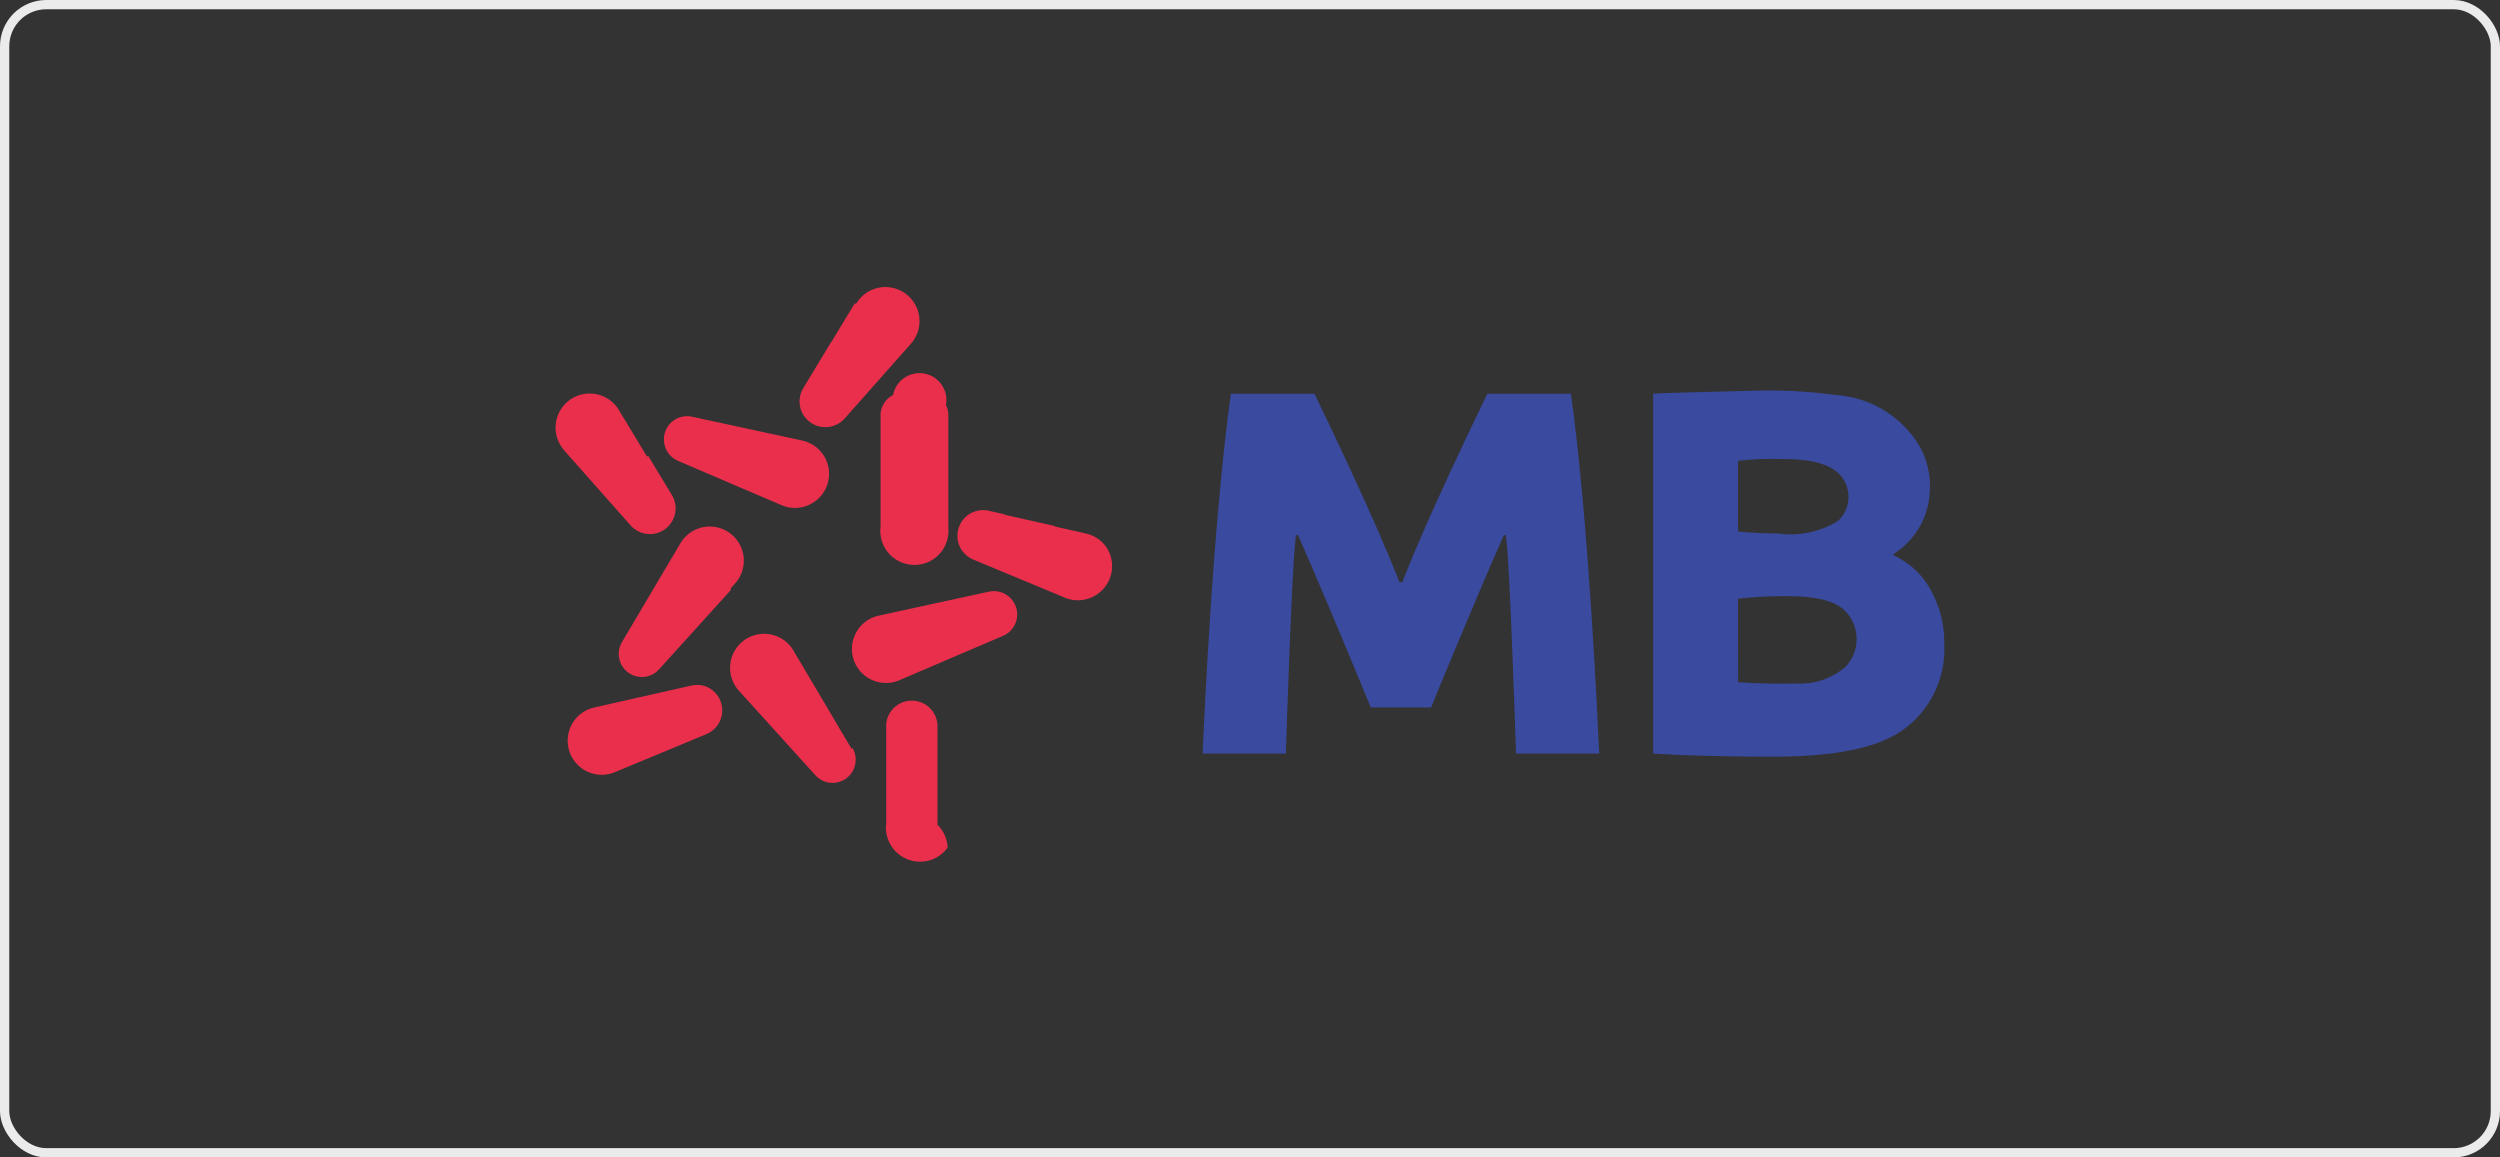 <svg width="270" height="125" viewBox="0 0 270 125" fill="none" xmlns="http://www.w3.org/2000/svg">
<rect x="0" y="0" width="270" height="125" fill="#333333" stroke="none"/>
<rect x="0.5" y="0.5" width="269" height="124" rx="4.5" stroke="#EBEBEB"/>
<path d="M119.46 59.049C118.947 58.341 118.197 57.84 117.346 57.635L117.265 57.617L117.191 57.599L117.116 57.581L117.035 57.565L116.96 57.547L116.88 57.529L116.805 57.511L116.725 57.496L116.65 57.477L116.575 57.459L116.495 57.441L116.42 57.426L116.34 57.408L116.262 57.39L116.187 57.371L116.107 57.356L116.032 57.338L115.952 57.32L115.877 57.302L115.797 57.286L115.722 57.268L115.647 57.25L115.567 57.232L115.492 57.216L115.412 57.198L115.337 57.18L115.257 57.162L115.182 57.147L115.107 57.129L115.027 57.11L114.952 57.092L114.871 57.077L114.796 57.059L114.716 57.041L114.641 57.023L114.566 57.007L114.486 56.989L114.411 56.971L114.331 56.953L114.256 56.937L114.176 56.919L114.101 56.901L114.026 56.883L113.946 56.867L113.866 56.8L113.786 56.782L113.711 56.764L113.636 56.748L113.556 56.73L113.481 56.712L113.4 56.694L113.325 56.679L113.245 56.66L113.17 56.642L113.095 56.624L113.015 56.609L112.94 56.591L112.86 56.573L112.785 56.554L112.705 56.539L112.63 56.521L112.555 56.503L112.475 56.485L112.4 56.469L112.32 56.451L112.245 56.433L112.17 56.415L112.09 56.399L112.015 56.381L111.935 56.363L111.86 56.345L111.779 56.33L111.702 56.312L111.622 56.293L111.547 56.275L111.472 56.26L111.392 56.242L111.314 56.224L111.234 56.206L111.159 56.19L111.084 56.172L111.004 56.154L110.926 56.136L110.846 56.12L110.771 56.102L110.691 56.084L110.616 56.066L110.541 56.05L110.461 56.032L110.386 56.014L110.306 55.996L110.231 55.981L110.151 55.962L110.076 55.944L110.001 55.926L109.921 55.911L109.843 55.893L109.763 55.875L109.688 55.856L109.608 55.841L109.533 55.823L109.458 55.805L109.378 55.787L109.303 55.771L109.222 55.753L109.147 55.735L109.073 55.717L108.992 55.701L108.917 55.683L108.837 55.665L108.762 55.647L108.682 55.632L108.607 55.614L108.532 55.595L108.437 55.533L108.362 55.518L108.281 55.5L108.206 55.482L108.126 55.464L108.051 55.448L107.976 55.43L107.896 55.412L107.821 55.394L107.741 55.378L107.666 55.36L107.586 55.342L107.511 55.324L107.436 55.308L107.356 55.29L107.281 55.272L107.201 55.254L107.126 55.239L107.051 55.221L106.971 55.202L106.896 55.184C106.495 55.077 106.076 55.061 105.669 55.137C105.261 55.212 104.876 55.378 104.54 55.621C103.946 56.055 103.548 56.707 103.433 57.433C103.318 58.16 103.495 58.903 103.925 59.499C104.214 59.895 104.602 60.209 105.05 60.407L105.122 60.435L105.195 60.466L105.267 60.497L105.339 60.526L105.412 60.557L105.484 60.588L105.556 60.616L105.629 60.647L105.701 60.678L105.776 60.707L105.846 60.738L105.921 60.769L105.991 60.797L106.063 60.828L106.138 60.859L106.208 60.888L106.28 60.919L106.355 60.947L106.428 60.978L106.5 61.009L106.573 61.038L106.645 61.069L106.717 61.1L106.79 61.128L106.862 61.159L106.934 61.19L107.007 61.218L107.079 61.249L107.152 61.281L107.224 61.309L107.296 61.34L107.369 61.368L107.441 61.4L107.514 61.431L107.586 61.459L107.658 61.49L107.731 61.521L107.803 61.549L107.876 61.581L107.948 61.611L108.02 61.64L108.093 61.671L108.165 61.702L108.237 61.73L108.31 61.761L108.382 61.79L108.455 61.821L108.527 61.852L108.599 61.88L108.672 61.911L108.744 61.942L108.817 61.971L108.889 62.002L108.961 62.033L109.034 62.061L109.106 62.092L109.179 62.123L109.251 62.152L109.323 62.183L109.396 62.214L109.468 62.242L109.54 62.273L109.613 62.302L109.685 62.333L109.758 62.364L109.83 62.392L109.902 62.423L109.975 62.454L110.047 62.483L110.12 62.514L110.192 62.545L110.264 62.573L110.337 62.604L110.409 62.635L110.482 62.664L110.554 62.695L110.626 62.726L110.699 62.754L110.771 62.785L110.843 62.814L110.916 62.845L110.988 62.876L111.061 62.904L111.133 62.935L111.205 62.966L111.278 62.995L111.35 63.026L111.423 63.057L111.495 63.085L111.567 63.116L111.64 63.147L111.712 63.176L111.785 63.207L111.857 63.235L111.929 63.266L112.002 63.297L112.074 63.326L112.147 63.357L112.219 63.388L112.291 63.416L112.364 63.447L112.436 63.478L112.508 63.507L112.581 63.538L112.653 63.569L112.726 63.597L112.798 63.628L112.87 63.657L112.943 63.688L113.015 63.718L113.088 63.747L113.16 63.778L113.232 63.809L113.305 63.837L113.377 63.868L113.45 63.9L113.522 63.928L113.594 63.959L113.667 63.99L113.739 64.018L113.811 64.049L113.884 64.081L113.956 64.109L114.029 64.14L114.101 64.168L114.173 64.199L114.246 64.23L114.318 64.259L114.391 64.29L114.463 64.321L114.535 64.349L114.608 64.38L114.68 64.411L114.753 64.44L114.825 64.471C115.424 64.756 116.088 64.875 116.749 64.815C117.41 64.754 118.042 64.516 118.579 64.127C119.36 63.564 119.89 62.717 120.055 61.768C120.22 60.819 120.007 59.843 119.46 59.049V59.049Z" fill="#EA2F4C"/>
<path d="M106.735 63.914L106.66 63.93L106.585 63.948L106.51 63.964L106.435 63.979L106.36 63.997L106.285 64.013L106.21 64.028L106.135 64.046L106.06 64.062L105.985 64.077L105.91 64.096L105.835 64.111L105.76 64.126L105.685 64.145L105.61 64.16L105.535 64.176L105.458 64.194L105.383 64.209L105.308 64.225L105.233 64.24L105.158 64.258L105.083 64.274L105.008 64.289L104.933 64.308L104.858 64.323L104.783 64.338L104.708 64.357L104.633 64.372L104.558 64.388L104.483 64.406L104.408 64.421L104.333 64.437L104.258 64.455L104.183 64.47L104.108 64.486L104.033 64.504L103.958 64.519L103.883 64.535L103.808 64.553L103.733 64.569L103.656 64.584L103.581 64.602L103.503 64.618L103.428 64.633L103.353 64.651L103.278 64.667L103.203 64.682L103.128 64.701L103.053 64.716L102.978 64.731L102.901 64.75L102.829 64.765L102.754 64.781L102.676 64.799L102.601 64.814L102.526 64.83L102.451 64.848L102.376 64.863L102.301 64.879L102.226 64.897L102.151 64.912L102.074 64.928L101.999 64.946L101.921 64.962L101.846 64.977L101.771 64.995L101.694 65.011L101.619 65.026L101.544 65.044L101.466 65.06L101.391 65.075L101.316 65.094L101.241 65.109L101.166 65.124L101.089 65.143L101.014 65.158L100.939 65.174L100.864 65.192L100.789 65.207L100.714 65.223L100.639 65.241L100.564 65.256L100.489 65.272L100.414 65.29L100.339 65.305L100.264 65.321L100.189 65.339L100.114 65.355L100.039 65.37L99.964 65.388L99.889 65.404L99.814 65.419L99.736 65.437L99.662 65.453L99.587 65.468L99.511 65.486L99.436 65.502L99.362 65.517L99.287 65.536L99.212 65.551L99.134 65.567L99.059 65.582L98.984 65.6L98.909 65.616L98.834 65.631L98.759 65.649L98.684 65.665L98.609 65.68L98.534 65.698L98.459 65.714L98.384 65.73L98.309 65.748L98.234 65.763L98.159 65.779L98.084 65.797L98.009 65.812L97.934 65.828L97.859 65.846L97.784 65.861L97.71 65.877L97.635 65.895L97.56 65.91L97.485 65.926L97.41 65.944L97.335 65.96L97.26 65.975L97.182 65.993L97.107 66.009L97.032 66.024L96.957 66.042L96.882 66.058L96.807 66.073L96.732 66.091L96.655 66.107L96.58 66.122L96.505 66.141L96.43 66.156L96.355 66.172L96.28 66.19L96.205 66.205L96.13 66.221L96.055 66.239L95.98 66.254L95.907 66.27L95.827 66.288L95.755 66.303L95.68 66.319L95.605 66.337L95.53 66.353L95.455 66.368L95.377 66.386L95.303 66.402L95.228 66.417L95.153 66.435L95.078 66.451L95.003 66.466C94.275 66.602 93.606 66.957 93.084 67.482C92.742 67.824 92.471 68.23 92.286 68.677C92.101 69.124 92.006 69.602 92.006 70.086C92.006 70.569 92.101 71.048 92.286 71.495C92.471 71.942 92.742 72.347 93.084 72.689C93.605 73.206 94.267 73.556 94.988 73.695C95.708 73.833 96.453 73.753 97.128 73.465L97.2 73.434L97.27 73.403L97.342 73.372L97.415 73.341L97.485 73.312L97.557 73.281L97.629 73.25L97.699 73.219L97.772 73.188L97.844 73.157L97.914 73.129L97.986 73.098L98.056 73.067L98.128 73.036L98.201 73.005L98.27 72.974L98.343 72.945L98.415 72.914L98.485 72.883L98.558 72.852L98.63 72.821L98.7 72.79L98.772 72.759L98.844 72.731L98.914 72.7L98.987 72.668L99.059 72.638L99.129 72.606L99.201 72.575L99.274 72.547L99.344 72.516L99.416 72.485L99.486 72.454L99.558 72.423L99.63 72.392L99.7 72.363L99.773 72.332L99.845 72.301L99.915 72.27L99.987 72.239L100.06 72.208L100.129 72.18L100.202 72.149L100.274 72.118L100.344 72.087L100.416 72.056L100.489 72.025L100.559 71.996L100.631 71.965L100.703 71.934L100.773 71.903L100.846 71.872L100.915 71.841L100.988 71.813L101.06 71.782L101.13 71.751L101.202 71.72L101.275 71.689L101.345 71.658L101.417 71.629L101.489 71.598L101.559 71.567L101.632 71.536L101.704 71.505L101.774 71.474L101.846 71.443L101.918 71.415L101.988 71.384L102.061 71.353L102.13 71.322L102.203 71.29L102.275 71.26L102.345 71.231L102.417 71.2L102.49 71.169L102.56 71.138L102.632 71.107L102.704 71.076L102.774 71.047L102.847 71.016L102.919 70.986L102.989 70.954L103.061 70.923L103.134 70.892L103.203 70.864L103.276 70.833L103.348 70.802L103.418 70.771L103.49 70.74L103.56 70.709L103.633 70.68L103.705 70.649L103.775 70.618L103.847 70.587L103.92 70.556L103.989 70.525L104.062 70.497L104.134 70.466L104.204 70.435L104.276 70.404L104.349 70.373L104.419 70.342L104.491 70.313L104.563 70.282L104.633 70.251L104.705 70.22L104.778 70.189L104.848 70.158L104.92 70.13L104.99 70.099L105.062 70.068L105.135 70.037L105.204 70.006L105.277 69.975L105.349 69.944L105.419 69.915L105.491 69.884L105.564 69.853L105.634 69.822L105.706 69.791L105.778 69.76L105.848 69.732L105.921 69.701L105.993 69.669L106.063 69.638L106.135 69.608L106.205 69.576L106.277 69.548L106.35 69.517L106.42 69.486L106.492 69.455L106.564 69.424L106.634 69.393L106.707 69.365L106.779 69.333L106.849 69.302L106.921 69.271L106.994 69.24L107.063 69.209L107.136 69.181L107.208 69.15L107.278 69.119L107.35 69.088L107.423 69.057L107.492 69.026L107.565 68.997L107.637 68.966L107.707 68.935L107.779 68.904L107.849 68.873L107.922 68.842L107.994 68.811L108.064 68.783L108.136 68.752L108.209 68.721L108.278 68.69C108.597 68.565 108.885 68.376 109.126 68.134C109.596 67.664 109.86 67.026 109.86 66.362C109.86 65.697 109.596 65.059 109.126 64.589C108.821 64.278 108.44 64.052 108.02 63.934C107.601 63.815 107.158 63.809 106.735 63.914V63.914Z" fill="#EA2F4C"/>
<path d="M92.321 32.754L92.28 32.821L92.238 32.888L92.197 32.955L92.156 33.025L92.114 33.092L92.075 33.16L92.034 33.229L91.993 33.297L91.951 33.364L91.91 33.434L91.868 33.501L91.827 33.568L91.786 33.635L91.745 33.705L91.703 33.772L91.662 33.839L91.62 33.909L91.579 33.976L91.54 34.044L91.499 34.111L91.457 34.181L91.416 34.248L91.375 34.315L91.333 34.385L91.292 34.452L91.251 34.519L91.209 34.589L91.168 34.656L91.126 34.724L91.085 34.791L91.044 34.861L91.005 34.928L90.964 34.995L90.922 35.065L90.881 35.132L90.84 35.199L90.798 35.267L90.757 35.336L90.716 35.404L90.674 35.471L90.633 35.541L90.591 35.608L90.55 35.675L90.511 35.745L90.47 35.812L90.428 35.879L90.387 35.946L90.346 36.016L90.304 36.084L90.263 36.151L90.222 36.221L90.18 36.288L90.139 36.355L90.098 36.422L90.056 36.492L90.015 36.559L89.976 36.626L89.935 36.696L89.893 36.763L89.852 36.831L89.811 36.9L89.764 36.944L89.723 37.012L89.681 37.079L89.64 37.149L89.599 37.216L89.557 37.283L89.516 37.353L89.477 37.42L89.436 37.487L89.394 37.554L89.353 37.624L89.312 37.692L89.27 37.759L89.229 37.829L89.188 37.896L89.146 37.963L89.105 38.033L89.064 38.1L89.022 38.167L88.981 38.234L88.942 38.304L88.901 38.371L88.859 38.439L88.818 38.508L88.776 38.576L88.735 38.643L88.694 38.713L88.652 38.78L88.611 38.847L88.57 38.914L88.528 38.984L88.487 39.051L88.446 39.119L88.407 39.188L88.365 39.256L88.324 39.323L88.283 39.39L88.241 39.46L88.2 39.527L88.159 39.594L88.117 39.664L88.076 39.731L88.034 39.799L87.993 39.866L87.952 39.936L87.913 40.003L87.872 40.07L87.83 40.14L87.789 40.207L87.748 40.274L87.706 40.344L87.665 40.411L87.623 40.479L87.582 40.546L87.541 40.616L87.499 40.683L87.458 40.75L87.417 40.82L87.378 40.887L87.337 40.954L87.295 41.022L87.254 41.091L87.212 41.158L87.171 41.226L87.13 41.295L87.088 41.363L87.047 41.43L87.005 41.5L86.964 41.567L86.923 41.634L86.881 41.701L86.843 41.771L86.801 41.838C86.574 42.186 86.428 42.579 86.374 42.991C86.319 43.402 86.358 43.82 86.486 44.214C86.715 44.916 87.213 45.498 87.871 45.832C88.529 46.167 89.292 46.227 89.994 45.998C90.459 45.851 90.876 45.583 91.204 45.223L91.256 45.163L91.308 45.104L91.359 45.047L91.411 44.987L91.465 44.928L91.517 44.868L91.569 44.812L91.62 44.752L91.672 44.693L91.724 44.633L91.778 44.576L91.83 44.517L91.882 44.457L91.933 44.398L91.985 44.341L92.037 44.282L92.088 44.222L92.143 44.163L92.194 44.106L92.246 44.046L92.298 43.987L92.349 43.927L92.401 43.87L92.455 43.811L92.507 43.752L92.559 43.692L92.611 43.635L92.662 43.576L92.714 43.516L92.768 43.457L92.82 43.397L92.872 43.34L92.923 43.281L92.975 43.222L93.027 43.162L93.081 43.105L93.133 43.046L93.184 42.986L93.236 42.927L93.288 42.87L93.34 42.81L93.394 42.751L93.446 42.692L93.497 42.635L93.549 42.575L93.601 42.516L93.652 42.456L93.704 42.4L93.758 42.34L93.81 42.281L93.862 42.221L93.913 42.164L93.965 42.105L94.019 42.045L94.071 41.986L94.123 41.926L94.175 41.87L94.226 41.81L94.278 41.751L94.33 41.691L94.384 41.634L94.436 41.575L94.487 41.515L94.539 41.456L94.591 41.399L94.643 41.34L94.697 41.28L94.749 41.221L94.8 41.164L94.852 41.104L94.904 41.045L94.955 40.985L95.01 40.928L95.061 40.869L95.113 40.809L95.165 40.75L95.217 40.693L95.268 40.634L95.323 40.574L95.374 40.515L95.426 40.455L95.478 40.398L95.529 40.339L95.581 40.279L95.635 40.22L95.687 40.163L95.739 40.104L95.79 40.044L95.842 39.985L95.894 39.928L95.948 39.868L96 39.809L96.052 39.749L96.103 39.693L96.155 39.633L96.207 39.574L96.261 39.514L96.313 39.457L96.364 39.398L96.416 39.338L96.468 39.279L96.52 39.222L96.574 39.163L96.626 39.103L96.677 39.044L96.729 38.984L96.781 38.927L96.832 38.868L96.884 38.808L96.938 38.749L96.99 38.692L97.042 38.633L97.094 38.573L97.145 38.514L97.197 38.457L97.251 38.397L97.303 38.338L97.355 38.278L97.406 38.222L97.458 38.162L97.51 38.103L97.564 38.043L97.616 37.986L97.668 37.927L97.719 37.867L97.771 37.808L97.823 37.751L97.877 37.692L97.929 37.632L97.98 37.573L98.032 37.516L98.084 37.456L98.135 37.397L98.19 37.337L98.241 37.278L98.293 37.221C98.75 36.74 99.068 36.144 99.215 35.497C99.361 34.85 99.331 34.176 99.126 33.545C98.824 32.616 98.166 31.846 97.296 31.402C96.426 30.959 95.416 30.878 94.487 31.179C93.655 31.448 92.946 32.007 92.489 32.754L92.448 32.821L92.321 32.754Z" fill="#EA2F4C"/>
<path d="M96.453 42.661C96.078 42.852 95.757 43.134 95.521 43.481C95.284 43.829 95.14 44.231 95.101 44.65V44.73V44.81V44.89V44.97V45.05V45.13V45.211V45.291V45.371V45.451V45.526V45.606V45.686V45.767V45.847V45.927V46.007V46.087V46.167V46.247V46.328V46.408V46.488V46.568V46.648V46.728V46.808V46.883V46.964V47.044V47.124V47.204V47.284V47.364V47.444V47.525V47.605V47.685V47.765V47.845V47.925V48.005V48.086V48.16V48.241V48.321V48.401V48.481V48.561V48.641V48.721V48.802V48.882V48.962V49.042V49.122V49.202V49.282V49.363V49.438V49.518V49.598V49.678V49.758V49.838V49.919V49.999V50.079V50.159V50.239V50.319V50.399V50.48V50.56V50.635V50.715V50.795V50.875V50.955V51.035V51.115V51.196V51.276V51.356V51.436V51.516V51.596V51.677V51.757V51.837V51.917V51.997V52.072V52.152V52.232V52.312V52.393V52.473V52.553V52.633V52.713V52.793V52.874V52.954V53.034V53.114V53.194V53.274V53.349V53.429V53.51V53.59V53.67V53.75V53.83V53.91V53.99V54.071V54.151V54.231V54.311V54.391V54.471V54.551V54.632V54.707V54.787V54.867V54.947V55.027V55.107V55.187V55.268V55.348V55.428V55.508V55.588V55.668V55.748V55.829V55.909V55.984V56.064V56.144V56.224V56.304V56.385V56.465V56.545V56.625V56.705V56.785V56.865C95.005 57.599 95.135 58.345 95.473 59.003C95.916 59.874 96.687 60.532 97.616 60.834C98.545 61.136 99.556 61.057 100.426 60.614C101.08 60.28 101.619 59.759 101.974 59.117C102.329 58.475 102.485 57.741 102.42 57.01V56.93V56.85V56.767V56.687V56.607V56.527V56.447V56.366V56.286V56.206V56.126V56.046V55.966V55.886V55.805V55.725V55.645V55.565V55.485V55.402V55.322V55.242V55.162V55.081V55.001V54.921V54.841V54.761V54.681V54.601V54.52V54.44V54.36V54.28V54.2V54.12V54.037V53.957V53.877V53.797V53.716V53.636V53.556V53.476V53.396V53.316V53.236V53.155V53.075V52.995V52.915V52.835V52.755V52.672V52.592V52.512V52.431V52.351V52.271V52.191V52.111V52.031V51.951V51.87V51.79V51.71V51.63V51.55V51.47V51.39V51.307V51.227V51.147V51.066V50.986V50.906V50.826V50.746V50.666V50.586V50.505V50.425V50.345V50.265V50.185V50.105V50.022V49.942V49.862V49.782V49.701V49.621V49.541V49.461V49.381V49.301V49.221V49.14V49.06V48.98V48.9V48.82V48.74V48.657V48.577V48.497V48.416V48.336V48.256V48.176V48.096V48.016V47.936V47.855V47.775V47.695V47.615V47.535V47.455V47.374V47.292V47.212V47.132V47.051V46.971V46.891V46.811V46.731V46.651V46.571V46.49V46.41V46.33V46.25V46.17V46.09V46.01V45.927V45.847V45.767V45.686V45.606V45.526V45.446V45.366V45.286V45.205V45.125V45.045V44.965V44.885V44.805V44.725C102.402 44.383 102.314 44.048 102.161 43.742C102.305 42.985 102.141 42.202 101.707 41.566C101.273 40.929 100.604 40.491 99.847 40.348C99.09 40.204 98.308 40.368 97.671 40.801C97.034 41.235 96.596 41.904 96.453 42.661Z" fill="#EA2F4C"/>
<path d="M60.954 48.669L61.006 48.728L61.057 48.788L61.109 48.844L61.163 48.904L61.215 48.963L61.267 49.023L61.321 49.082L61.373 49.142L61.425 49.201L61.476 49.261L61.531 49.318L61.582 49.377L61.634 49.437L61.686 49.496L61.74 49.555L61.792 49.615L61.843 49.674L61.895 49.731L61.949 49.791L62.001 49.85L62.053 49.91L62.105 49.969L62.159 50.029L62.211 50.088L62.262 50.147L62.314 50.204L62.368 50.264L62.42 50.323L62.472 50.383L62.523 50.442L62.578 50.502L62.629 50.561L62.681 50.618L62.735 50.677L62.787 50.737L62.839 50.796L62.89 50.856L62.945 50.915L62.996 50.975L63.048 51.034L63.1 51.091L63.154 51.151L63.206 51.21L63.258 51.27L63.309 51.329L63.364 51.388L63.415 51.448L63.467 51.507L63.519 51.564L63.573 51.624L63.625 51.683L63.676 51.743L63.728 51.802L63.782 51.861L63.834 51.921L63.886 51.978L63.938 52.037L63.992 52.097L64.043 52.156L64.095 52.216L64.15 52.275L64.201 52.335L64.253 52.394L64.305 52.451L64.359 52.51L64.411 52.57L64.462 52.629L64.514 52.689L64.568 52.748L64.62 52.808L64.672 52.865L64.723 52.924L64.778 52.984L64.829 53.043L64.881 53.102L64.933 53.162L64.987 53.221L65.039 53.281L65.091 53.338L65.142 53.397L65.197 53.457L65.248 53.516L65.3 53.576L65.352 53.635L65.406 53.694L65.458 53.754L65.509 53.811L65.564 53.87L65.615 53.93L65.667 53.989L65.719 54.049L65.773 54.108L65.825 54.168L65.876 54.224L65.928 54.284L65.983 54.343L66.034 54.403L66.086 54.462L66.138 54.522L66.192 54.581L66.244 54.641L66.295 54.698L66.347 54.757L66.401 54.817L66.453 54.876L66.505 54.935L66.556 54.995L66.611 55.054L66.662 55.114L66.714 55.171L66.766 55.23L66.82 55.29L66.872 55.349L66.924 55.409L66.975 55.468L67.03 55.528L67.081 55.584L67.133 55.644L67.187 55.703L67.239 55.763L67.291 55.822L67.342 55.882L67.397 55.941L67.448 56.001L67.5 56.057L67.552 56.117L67.606 56.176L67.658 56.236L67.71 56.295L67.761 56.355L67.816 56.414L67.867 56.474L67.919 56.531L67.971 56.59L68.025 56.65C68.284 56.972 68.613 57.233 68.987 57.412C69.36 57.591 69.769 57.684 70.184 57.684C70.922 57.683 71.63 57.389 72.152 56.867C72.674 56.345 72.967 55.638 72.968 54.899C72.968 54.41 72.838 53.929 72.591 53.506L72.549 53.439L72.51 53.371L72.469 53.304L72.428 53.234L72.386 53.167L72.345 53.1L72.304 53.033L72.265 52.965L72.224 52.898L72.182 52.828L72.141 52.761L72.099 52.694L72.058 52.627L72.017 52.56L71.978 52.492L71.936 52.422L71.895 52.355L71.854 52.288L71.812 52.221L71.771 52.154L71.732 52.087L71.691 52.017L71.65 51.949L71.608 51.882L71.567 51.815L71.525 51.748L71.484 51.681L71.445 51.611L71.404 51.544L71.363 51.476L71.321 51.409L71.28 51.342L71.239 51.272L71.2 51.205L71.158 51.138L71.117 51.07L71.076 51.003L71.034 50.936L70.993 50.866L70.951 50.799L70.913 50.732L70.871 50.664L70.83 50.597L70.789 50.53L70.747 50.463L70.706 50.393L70.667 50.326L70.626 50.259L70.584 50.191L70.543 50.124L70.502 50.054L70.46 49.987L70.419 49.92L70.38 49.853L70.339 49.785L70.297 49.718L70.256 49.648L70.215 49.581L70.173 49.514L70.135 49.447L70.093 49.38L70.052 49.312L70.01 49.243L69.873 49.3L69.832 49.232L69.791 49.165L69.752 49.098L69.71 49.031L69.669 48.961L69.628 48.894L69.587 48.826L69.545 48.759L69.504 48.692L69.465 48.625L69.424 48.555L69.382 48.488L69.341 48.42L69.299 48.353L69.258 48.286L69.219 48.219L69.178 48.149L69.137 48.082L69.095 48.014L69.054 47.947L69.013 47.88L68.971 47.813L68.932 47.743L68.891 47.676L68.85 47.609L68.808 47.541L68.767 47.474L68.725 47.407L68.687 47.337L68.645 47.27L68.604 47.203L68.563 47.136L68.521 47.068L68.48 47.001L68.441 46.931L68.4 46.864L68.358 46.797L68.317 46.73L68.276 46.662L68.234 46.595L68.193 46.525L68.154 46.458L68.113 46.391L68.072 46.324L68.03 46.257L67.989 46.189L67.947 46.12L67.909 46.052L67.867 45.985L67.826 45.918L67.784 45.851L67.743 45.781L67.702 45.714L67.66 45.646L67.622 45.579L67.58 45.512L67.539 45.445L67.498 45.377L67.456 45.308L67.415 45.24L67.376 45.173L67.335 45.106L67.293 45.039L67.252 44.969L67.21 44.902L67.169 44.835L67.128 44.767L67.089 44.7L67.048 44.633L67.006 44.563L66.965 44.496L66.924 44.429C66.608 43.845 66.14 43.358 65.569 43.018C64.999 42.679 64.348 42.5 63.684 42.5C63.2 42.5 62.721 42.595 62.274 42.78C61.827 42.966 61.421 43.237 61.079 43.579C60.737 43.921 60.466 44.327 60.28 44.774C60.095 45.221 60 45.7 60 46.184C60 47.058 60.312 47.903 60.879 48.568L60.954 48.669Z" fill="#EA2F4C"/>
<path d="M73.175 49.749L73.247 49.78L73.317 49.811L73.39 49.843L73.459 49.871L73.532 49.902L73.602 49.933L73.674 49.964L73.744 49.995L73.816 50.023L73.886 50.054L73.958 50.086L74.031 50.117L74.101 50.148L74.173 50.176L74.243 50.207L74.315 50.238L74.385 50.269L74.457 50.3L74.527 50.328L74.6 50.359L74.669 50.391L74.742 50.422L74.814 50.45L74.884 50.481L74.956 50.512L75.026 50.543L75.099 50.574L75.168 50.602L75.241 50.634L75.311 50.665L75.383 50.696L75.453 50.727L75.525 50.755L75.595 50.786L75.667 50.817L75.74 50.848L75.809 50.879L75.882 50.908L75.952 50.939L76.024 50.97L76.094 51.001L76.166 51.029L76.236 51.06L76.308 51.091L76.378 51.122L76.451 51.153L76.52 51.182L76.593 51.213L76.665 51.244L76.735 51.275L76.807 51.306L76.877 51.334L76.95 51.365L77.019 51.396L77.092 51.427L77.162 51.458L77.234 51.487L77.304 51.518L77.376 51.549L77.449 51.58L77.518 51.608L77.591 51.639L77.661 51.67L77.733 51.701L77.803 51.732L77.875 51.761L77.945 51.792L78.017 51.823L78.087 51.854L78.159 51.885L78.229 51.913L78.302 51.944L78.374 51.975L78.444 52.006L78.516 52.037L78.586 52.066L78.659 52.097L78.728 52.128L78.801 52.159L78.871 52.187L78.943 52.218L79.013 52.249L79.085 52.28L79.155 52.312L79.227 52.34L79.3 52.371L79.37 52.402L79.442 52.433L79.512 52.464L79.584 52.492L79.654 52.523L79.726 52.554L79.796 52.586L79.868 52.617L79.938 52.645L80.011 52.676L80.083 52.707L80.153 52.738L80.225 52.767L80.295 52.797L80.367 52.828L80.437 52.86L80.51 52.891L80.579 52.919L80.652 52.95L80.722 52.981L80.794 53.012L80.864 53.043L80.936 53.072L81.009 53.103L81.078 53.134L81.151 53.165L81.221 53.196L81.293 53.224L81.363 53.255L81.435 53.286L81.505 53.317L81.577 53.346L81.647 53.377L81.72 53.408L81.789 53.439L81.862 53.47L81.934 53.498L82.004 53.529L82.076 53.56L82.146 53.591L82.219 53.622L82.288 53.651L82.361 53.682L82.43 53.713L82.503 53.744L82.573 53.775L82.645 53.803L82.718 53.834L82.787 53.865L82.86 53.896L82.93 53.925L83.002 53.956L83.072 53.987L83.144 54.018L83.214 54.049L83.286 54.077L83.356 54.108L83.428 54.139L83.498 54.17L83.571 54.201L83.641 54.23L83.713 54.261L83.785 54.292L83.855 54.323L83.927 54.351L83.997 54.382L84.07 54.413L84.139 54.444L84.212 54.475L84.282 54.504C84.951 54.822 85.701 54.93 86.433 54.812C87.397 54.658 88.261 54.128 88.835 53.338C89.409 52.548 89.646 51.562 89.494 50.597C89.379 49.873 89.05 49.199 88.549 48.663C88.048 48.127 87.398 47.752 86.683 47.588L86.608 47.572L86.534 47.554L86.453 47.539L86.378 47.521L86.301 47.505L86.226 47.49L86.151 47.472L86.073 47.456L85.998 47.441L85.923 47.423L85.846 47.407L85.766 47.392L85.691 47.373L85.616 47.358L85.541 47.342L85.466 47.324L85.391 47.309L85.313 47.293L85.238 47.275L85.163 47.26L85.088 47.242L85.008 47.226L84.933 47.211L84.858 47.193L84.781 47.177L84.706 47.161L84.631 47.143L84.556 47.128L84.481 47.112L84.406 47.094L84.326 47.079L84.251 47.063L84.176 47.045L84.101 47.03L84.023 47.011L83.948 46.996L83.871 46.98L83.796 46.962L83.721 46.947L83.646 46.931L83.566 46.913L83.49 46.898L83.415 46.882L83.341 46.864L83.266 46.849L83.191 46.833L83.113 46.815L83.038 46.8L82.963 46.784L82.883 46.766L82.808 46.75L82.733 46.732L82.658 46.717L82.583 46.701L82.508 46.683L82.433 46.668L82.356 46.652L82.281 46.634L82.206 46.618L82.126 46.603L82.05 46.585L81.975 46.569L81.9 46.554L81.823 46.536L81.748 46.52L81.673 46.502L81.596 46.487L81.52 46.471L81.44 46.453L81.365 46.438L81.29 46.422L81.215 46.404L81.14 46.388L81.063 46.373L80.988 46.355L80.913 46.339L80.835 46.324L80.76 46.306L80.68 46.29L80.605 46.275L80.53 46.257L80.455 46.241L80.38 46.223L80.303 46.208L80.228 46.192L80.153 46.174L80.075 46.158L79.995 46.143L79.918 46.125L79.843 46.109L79.768 46.094L79.693 46.076L79.618 46.06L79.54 46.045L79.465 46.026L79.388 46.011L79.307 45.995L79.233 45.977L79.157 45.962L79.082 45.944L79.007 45.928L78.933 45.913L78.855 45.895L78.78 45.879L78.705 45.864L78.627 45.846L78.547 45.83L78.47 45.815L78.395 45.796L78.32 45.781L78.245 45.765L78.17 45.747L78.095 45.732L78.017 45.714L77.942 45.698L77.862 45.683L77.787 45.664L77.712 45.649L77.637 45.633L77.562 45.615L77.487 45.6L77.412 45.584L77.335 45.566L77.26 45.551L77.185 45.535L77.105 45.517L77.03 45.502L76.952 45.486L76.877 45.468L76.802 45.453L76.727 45.434L76.652 45.419L76.575 45.403L76.5 45.385L76.42 45.37L76.345 45.354L76.27 45.336L76.192 45.321L76.117 45.305L76.04 45.287L75.965 45.272L75.89 45.256L75.815 45.238L75.74 45.222L75.659 45.204L75.585 45.189L75.51 45.173L75.435 45.155L75.36 45.14L75.285 45.124L75.21 45.106L75.135 45.091L75.06 45.075L74.98 45.057L74.902 45.041L74.827 45.026C74.496 44.94 74.151 44.924 73.814 44.979C73.157 45.083 72.569 45.443 72.179 45.98C71.788 46.517 71.626 47.188 71.73 47.844C71.793 48.257 71.958 48.648 72.21 48.98C72.463 49.313 72.794 49.578 73.175 49.749V49.749Z" fill="#EA2F4C"/>
<path d="M76.153 74.103C75.687 73.952 75.189 73.928 74.711 74.033L74.633 74.049L74.558 74.067L74.478 74.085L74.403 74.1L74.328 74.118L74.248 74.136L74.173 74.155L74.098 74.17L74.023 74.188L73.943 74.206L73.868 74.222L73.793 74.24L73.713 74.258L73.638 74.276L73.563 74.292L73.488 74.31L73.408 74.328L73.333 74.346L73.255 74.361L73.175 74.379L73.097 74.398L73.022 74.413L72.948 74.431L72.867 74.449L72.792 74.467L72.715 74.483L72.64 74.501L72.56 74.519L72.485 74.535L72.407 74.553L72.327 74.571L72.252 74.589L72.177 74.604L72.102 74.623L72.022 74.641L71.947 74.656L71.869 74.674L71.789 74.692L71.712 74.71L71.637 74.726L71.562 74.744L71.482 74.762L71.407 74.778L71.329 74.796L71.249 74.814L71.171 74.832L71.096 74.847L71.019 74.866L70.939 74.884L70.864 74.899L70.789 74.917L70.709 74.935L70.634 74.954L70.559 74.969L70.481 74.987L70.401 75.005L70.323 75.023L70.248 75.039L70.173 75.057L70.093 75.075L70.016 75.091L69.941 75.109L69.861 75.127L69.786 75.145L69.711 75.16L69.633 75.178L69.553 75.197L69.478 75.212L69.403 75.23L69.323 75.248L69.248 75.266L69.173 75.282L69.095 75.3L69.015 75.318L68.94 75.334L68.865 75.352L68.785 75.37L68.71 75.388L68.635 75.403L68.56 75.421L68.48 75.439L68.405 75.455L68.33 75.473L68.252 75.491L68.172 75.509L68.095 75.525L68.02 75.543L67.94 75.561L67.865 75.576L67.79 75.595L67.715 75.613L67.635 75.631L67.557 75.646L67.482 75.664L67.402 75.683L67.327 75.701L67.252 75.716L67.177 75.734L67.097 75.752L67.022 75.768L66.947 75.786L66.869 75.804L66.789 75.822L66.712 75.838L66.637 75.856L66.556 75.874L66.481 75.889L66.406 75.907L66.329 75.925L66.249 75.944L66.171 75.959L66.096 75.977L66.016 75.995L65.941 76.011L65.864 76.029L65.789 76.047L65.709 76.065L65.633 76.081L65.558 76.099L65.484 76.117L65.403 76.132L65.326 76.15L65.251 76.169L65.171 76.187L65.096 76.202L65.021 76.22L64.946 76.238L64.866 76.257L64.791 76.272L64.716 76.29L64.636 76.308L64.561 76.324L64.486 76.342L64.411 76.36L64.331 76.378C63.676 76.496 63.067 76.789 62.566 77.226C62.065 77.663 61.692 78.228 61.487 78.86C61.185 79.788 61.265 80.798 61.708 81.668C62.151 82.538 62.921 83.196 63.85 83.498C64.681 83.77 65.583 83.735 66.391 83.4L66.466 83.369L66.538 83.34L66.611 83.309L66.683 83.278L66.756 83.247L66.828 83.219L66.9 83.188L66.975 83.157L67.048 83.128L67.12 83.097L67.192 83.066L67.265 83.038L67.337 83.007L67.41 82.976L67.482 82.945L67.557 82.916L67.629 82.885L67.702 82.854L67.774 82.826L67.847 82.795L67.919 82.764L67.991 82.735L68.066 82.704L68.139 82.673L68.211 82.642L68.284 82.614L68.356 82.583L68.428 82.552L68.501 82.523L68.578 82.492L68.651 82.461L68.723 82.43L68.795 82.402L68.868 82.371L68.94 82.34L69.013 82.311L69.088 82.28L69.16 82.249L69.232 82.221L69.305 82.19L69.377 82.159L69.45 82.128L69.522 82.099L69.597 82.068L69.669 82.037L69.742 82.009L69.814 81.978L69.886 81.947L69.959 81.918L70.031 81.887L70.104 81.856L70.179 81.825L70.251 81.797L70.323 81.766L70.396 81.735L70.468 81.706L70.54 81.675L70.615 81.644L70.688 81.613L70.76 81.585L70.833 81.554L70.905 81.523L70.977 81.494L71.05 81.463L71.122 81.432L71.197 81.404L71.27 81.373L71.342 81.342L71.414 81.311L71.487 81.282L71.559 81.251L71.632 81.22L71.709 81.192L71.781 81.161L71.854 81.13L71.926 81.101L71.999 81.07L72.071 81.039L72.143 81.008L72.218 80.98L72.291 80.949L72.363 80.918L72.436 80.889L72.508 80.858L72.58 80.827L72.653 80.796L72.728 80.768L72.8 80.737L72.873 80.706L72.945 80.677L73.017 80.646L73.09 80.615L73.162 80.587L73.234 80.556L73.309 80.525L73.382 80.494L73.454 80.465L73.527 80.434L73.599 80.403L73.671 80.375L73.744 80.344L73.819 80.313L73.891 80.284L73.963 80.253L74.036 80.222L74.108 80.191L74.181 80.163L74.253 80.132L74.331 80.101L74.403 80.072L74.475 80.041L74.548 80.01L74.62 79.979L74.693 79.951L74.765 79.92L74.84 79.889L74.912 79.86L74.985 79.829L75.057 79.798L75.129 79.77L75.202 79.739L75.274 79.708L75.349 79.677L75.422 79.648L75.494 79.617L75.566 79.586L75.639 79.558L75.711 79.527L75.784 79.496L75.856 79.468L75.931 79.436L76.003 79.405L76.076 79.374L76.148 79.346L76.221 79.315C76.607 79.166 76.955 78.933 77.24 78.632C77.525 78.332 77.74 77.972 77.867 77.578C78.089 76.889 78.034 76.142 77.714 75.493C77.394 74.845 76.834 74.346 76.153 74.103V74.103Z" fill="#EA2F4C"/>
<path d="M78.922 63.531L78.973 63.474L79.025 63.417L79.077 63.358L79.129 63.301L79.18 63.244L79.232 63.187L79.284 63.13L79.338 63.074C79.844 62.534 80.175 61.855 80.289 61.124C80.365 60.647 80.346 60.159 80.234 59.688C80.121 59.218 79.916 58.774 79.632 58.383C79.348 57.992 78.989 57.66 78.577 57.407C78.164 57.155 77.706 56.986 77.228 56.91C76.504 56.796 75.761 56.901 75.097 57.211C74.432 57.522 73.875 58.024 73.498 58.653L73.459 58.72L73.418 58.787L73.379 58.854L73.34 58.922L73.299 58.989L73.26 59.056L73.219 59.123L73.18 59.191L73.141 59.258L73.1 59.325L73.061 59.392L73.019 59.459L72.981 59.527L72.942 59.594L72.9 59.661L72.862 59.728L72.823 59.795L72.781 59.863L72.743 59.93L72.701 59.997L72.663 60.064L72.624 60.132L72.582 60.199L72.544 60.266L72.502 60.333L72.463 60.4L72.425 60.468L72.383 60.535L72.345 60.602L72.306 60.669L72.264 60.736L72.226 60.804L72.184 60.871L72.146 60.938L72.107 61.005L72.065 61.073L72.027 61.14L71.985 61.207L71.947 61.274L71.908 61.342L71.866 61.409L71.828 61.476L71.789 61.543L71.747 61.61L71.709 61.678L71.667 61.745L71.629 61.812L71.59 61.879L71.548 61.947L71.51 62.014L71.468 62.081L71.429 62.148L71.391 62.215L71.349 62.283L71.311 62.35L71.272 62.417L71.23 62.484L71.192 62.551L71.15 62.619L71.111 62.686L71.073 62.753L71.031 62.82L70.993 62.888L70.951 62.955L70.912 63.022L70.874 63.089L70.832 63.156L70.793 63.224L70.755 63.291L70.713 63.358L70.674 63.425L70.633 63.492L70.594 63.56L70.556 63.627L70.514 63.694L70.475 63.761L70.437 63.829L70.395 63.896L70.356 63.963L70.315 64.03L70.276 64.097L70.238 64.165L70.196 64.232L70.157 64.299L70.116 64.366L70.077 64.434L70.038 64.501L69.997 64.568L69.958 64.635L69.92 64.702L69.878 64.77L69.839 64.837L69.798 64.904L69.759 64.971L69.721 65.038L69.679 65.106L69.64 65.173L69.599 65.24L69.56 65.307L69.521 65.375L69.48 65.442L69.441 65.509L69.403 65.576L69.361 65.644L69.322 65.711L69.281 65.778L69.242 65.845L69.203 65.912L69.162 65.98L69.123 66.047L69.082 66.114L69.043 66.181L69.004 66.249L68.963 66.316L68.924 66.383L68.885 66.45L68.844 66.517L68.805 66.585L68.764 66.652L68.725 66.719L68.686 66.786L68.645 66.853L68.606 66.921L68.565 66.988L68.526 67.055L68.487 67.122L68.446 67.189L68.407 67.257L68.368 67.324L68.327 67.391L68.288 67.458L68.247 67.526L68.208 67.593L68.169 67.66L68.128 67.727L68.089 67.794L68.048 67.862L68.009 67.929L67.97 67.996L67.929 68.063L67.89 68.131L67.851 68.198L67.81 68.265L67.771 68.332L67.73 68.4L67.691 68.467L67.652 68.534L67.611 68.601L67.572 68.668L67.531 68.736L67.492 68.803L67.453 68.87L67.412 68.937L67.373 69.004L67.334 69.072L67.293 69.139L67.254 69.206L67.213 69.273C67.03 69.562 66.908 69.885 66.856 70.222C66.751 70.876 66.909 71.546 67.297 72.083C67.685 72.621 68.27 72.983 68.924 73.089C69.34 73.155 69.765 73.115 70.16 72.973C70.556 72.831 70.91 72.592 71.189 72.278L71.241 72.221L71.292 72.164L71.347 72.107L71.398 72.047L71.45 71.99L71.502 71.934L71.553 71.877L71.605 71.82L71.657 71.76L71.709 71.704L71.76 71.647L71.812 71.59L71.864 71.533L71.915 71.476L71.967 71.417L72.019 71.36L72.073 71.303L72.125 71.246L72.177 71.189L72.228 71.13L72.28 71.073L72.332 71.016L72.383 70.959L72.435 70.902L72.487 70.845L72.538 70.786L72.59 70.729L72.642 70.672L72.694 70.615L72.745 70.558L72.8 70.499L72.851 70.442L72.903 70.385L72.955 70.328L73.007 70.271L73.058 70.214L73.11 70.155L73.162 70.098L73.213 70.041L73.265 69.984L73.317 69.927L73.368 69.868L73.42 69.811L73.472 69.754L73.526 69.697L73.578 69.64L73.629 69.584L73.681 69.524L73.733 69.467L73.785 69.41L73.836 69.353L73.888 69.297L73.94 69.237L73.992 69.18L74.043 69.123L74.095 69.067L74.147 69.01L74.198 68.953L74.253 68.893L74.304 68.836L74.356 68.779L74.408 68.723L74.459 68.666L74.511 68.606L74.563 68.549L74.615 68.493L74.666 68.436L74.718 68.379L74.77 68.322L74.821 68.263L74.873 68.206L74.925 68.149L74.977 68.092L75.031 68.035L75.082 67.975L75.134 67.919L75.186 67.862L75.238 67.805L75.289 67.748L75.341 67.691L75.393 67.632L75.444 67.575L75.496 67.518L75.548 67.461L75.6 67.404L75.651 67.347L75.703 67.288L75.757 67.231L75.809 67.174L75.861 67.117L75.912 67.06L75.964 67.001L76.016 66.944L76.067 66.887L76.119 66.83L76.171 66.773L76.223 66.716L76.274 66.657L76.326 66.6L76.378 66.543L76.43 66.486L76.484 66.429L76.535 66.37L76.587 66.313L76.639 66.256L76.691 66.199L76.742 66.142L76.794 66.086L76.846 66.026L76.897 65.969L76.949 65.912L77.001 65.856L77.052 65.799L77.104 65.742L77.156 65.682L77.21 65.625L77.262 65.569L77.314 65.512L77.365 65.455L77.417 65.395L77.469 65.338L77.52 65.282L77.572 65.225L77.624 65.168L77.676 65.108L77.727 65.052L77.779 64.995L77.831 64.938L77.882 64.881L77.937 64.824L77.988 64.764L78.04 64.708L78.092 64.651L78.144 64.594L78.195 64.537L78.247 64.48L78.299 64.421L78.35 64.364L78.402 64.307L78.454 64.25L78.505 64.193L78.557 64.134L78.609 64.077L78.663 64.02L78.715 63.963L78.767 63.906L78.818 63.849L78.87 63.79L78.922 63.733V63.531Z" fill="#EA2F4C"/>
<path d="M101.249 89.005V88.925V88.842V88.762V88.682V88.599V88.519V88.439V88.356V88.276V88.193V88.113V88.033V87.95V87.87V87.79V87.707V87.627V87.544V87.464V87.384V87.301V87.221V87.141V87.058V86.978V86.895V86.815V86.735V86.652V86.572V86.489V86.409V86.329V86.246V86.166V86.086V86.003V85.923V85.843V85.76V85.68V85.597V85.517V85.437V85.354V85.274V85.192V85.111V85.031V84.948V84.868V84.788V84.706V84.625V84.543V84.463V84.382V84.3V84.219V84.139V84.057V83.976V83.894V83.814V83.733V83.651V83.57V83.488V83.408V83.328V83.245V83.165V83.085V83.002V82.922V82.839V82.759V82.679V82.596V82.516V82.436V82.353V82.273V82.19V82.11V82.03V81.947V81.867V81.787V81.704V81.624V81.541V81.461V81.381V81.298V81.218V81.138V81.055V80.975V80.892V80.812V80.732V80.649V80.569V80.489V80.406V80.326V80.243V80.163V80.083V80V79.92V79.837V79.757V79.677V79.594V79.514V79.434V79.351V79.271V79.188V79.108V79.028V78.945V78.865V78.785V78.702V78.622V78.539V78.459V78.379V78.296C101.227 77.883 101.113 77.48 100.915 77.116C100.718 76.753 100.441 76.438 100.106 76.195C99.51 75.764 98.767 75.587 98.041 75.702C97.315 75.817 96.663 76.214 96.228 76.807C95.939 77.204 95.761 77.671 95.711 78.159V78.24V78.32V78.402V78.483V78.563V78.643V78.723V78.806V78.886V78.966V79.046V79.129V79.209V79.289V79.369V79.45V79.532V79.612V79.692V79.773V79.855V79.936V80.016V80.096V80.178V80.259V80.339V80.419V80.502V80.582V80.662V80.742V80.822V80.905V80.985V81.065V81.145V81.228V81.308V81.388V81.469V81.551V81.632V81.712V81.792V81.872V81.955V82.035V82.115V82.195V82.278V82.358V82.438V82.518V82.601V82.681V82.761V82.841V82.922V83.004V83.085V83.165V83.245V83.328V83.408V83.488V83.568V83.648V83.731V83.811V83.891V83.971V84.054V84.134V84.214V84.294V84.377V84.457V84.537V84.618V84.698V84.781V84.861V84.941V85.021V85.104V85.184V85.264V85.344V85.424V85.507V85.587V85.667V85.747V85.83V85.91V85.99V86.07V86.153V86.233V86.314V86.394V86.476V86.557V86.637V86.717V86.797V86.88V86.96V87.04V87.12V87.203V87.283V87.363V87.443V87.523V87.606V87.686V87.766V87.847V87.929V88.01V88.09V88.17V88.253V88.333V88.413V88.493V88.573V88.656V88.736V88.816V88.896C95.625 89.554 95.717 90.224 95.979 90.833C96.241 91.443 96.663 91.971 97.2 92.361C97.592 92.645 98.035 92.85 98.506 92.963C98.976 93.076 99.464 93.096 99.942 93.02C100.42 92.944 100.878 92.774 101.291 92.521C101.703 92.268 102.061 91.936 102.345 91.544C102.307 90.612 101.915 89.73 101.249 89.077V89.005Z" fill="#EA2F4C"/>
<path d="M91.969 80.873L91.93 80.805L91.891 80.738L91.85 80.671L91.811 80.604L91.772 80.539L91.731 80.472L91.692 80.405L91.653 80.338L91.612 80.27L91.573 80.203L91.534 80.136L91.493 80.069L91.454 80.001L91.415 79.934L91.374 79.87L91.335 79.802L91.296 79.735L91.255 79.668L91.216 79.601L91.177 79.534L91.136 79.466L91.097 79.399L91.059 79.332L91.017 79.265L90.978 79.2L90.94 79.133L90.898 79.066L90.859 78.998L90.821 78.931L90.779 78.864L90.741 78.797L90.702 78.73L90.66 78.662L90.622 78.595L90.583 78.53L90.544 78.463L90.503 78.396L90.464 78.329L90.425 78.261L90.384 78.194L90.345 78.127L90.306 78.06L90.265 77.993L90.226 77.925L90.187 77.858L90.146 77.794L90.107 77.726L90.068 77.659L90.027 77.592L89.988 77.525L89.949 77.457L89.908 77.39L89.869 77.323L89.831 77.256L89.789 77.191L89.75 77.124L89.712 77.057L89.67 76.99L89.631 76.922L89.593 76.855L89.551 76.788L89.513 76.721L89.474 76.653L89.432 76.586L89.394 76.519L89.355 76.454L89.313 76.387L89.275 76.32L89.236 76.253L89.195 76.186L89.156 76.118L89.117 76.051L89.078 75.984L89.037 75.917L88.998 75.849L88.959 75.785L88.918 75.718L88.879 75.65L88.84 75.583L88.799 75.516L88.76 75.449L88.721 75.381L88.68 75.314L88.641 75.247L88.603 75.18L88.561 75.115L88.522 75.048L88.484 74.981L88.442 74.913L88.403 74.846L88.365 74.779L88.323 74.712L88.284 74.645L88.246 74.577L88.204 74.51L88.166 74.443L88.127 74.378L88.085 74.311L88.047 74.244L88.008 74.177L87.966 74.109L87.928 74.042L87.889 73.975L87.848 73.908L87.809 73.841L87.77 73.773L87.729 73.709L87.69 73.641L87.651 73.574L87.61 73.507L87.571 73.44L87.532 73.373L87.493 73.305L87.452 73.238L87.413 73.171L87.374 73.104L87.333 73.039L87.294 72.972L87.255 72.905L87.214 72.838L87.175 72.77L87.137 72.703L87.095 72.636L87.056 72.569L87.018 72.501L86.976 72.434L86.938 72.37L86.899 72.302L86.857 72.235L86.819 72.168L86.78 72.101L86.739 72.033L86.7 71.966L86.661 71.899L86.62 71.832L86.581 71.765L86.542 71.7L86.501 71.633L86.462 71.566L86.423 71.498L86.382 71.431L86.343 71.364L86.304 71.297L86.263 71.229L86.224 71.162L86.185 71.095L86.144 71.03L86.105 70.963L86.066 70.896L86.028 70.829L85.986 70.761L85.947 70.694L85.909 70.627L85.867 70.56L85.828 70.493L85.79 70.425L85.748 70.358C85.395 69.711 84.854 69.186 84.197 68.851C83.766 68.631 83.296 68.499 82.814 68.461C82.332 68.423 81.847 68.48 81.386 68.63C80.927 68.779 80.501 69.018 80.133 69.332C79.765 69.647 79.463 70.03 79.244 70.462C78.912 71.117 78.785 71.856 78.877 72.584C78.969 73.313 79.277 73.997 79.761 74.549L79.812 74.606L79.864 74.663L79.916 74.722L79.968 74.779L80.019 74.836L80.071 74.893L80.125 74.952L80.177 75.009L80.229 75.066L80.28 75.126L80.332 75.182L80.384 75.239L80.435 75.296L80.49 75.356L80.541 75.412L80.593 75.469L80.645 75.526L80.697 75.586L80.748 75.643L80.8 75.699L80.854 75.756L80.906 75.816L80.958 75.873L81.009 75.93L81.061 75.989L81.113 76.046L81.167 76.103L81.219 76.16L81.27 76.219L81.322 76.276L81.374 76.333L81.426 76.39L81.477 76.449L81.532 76.506L81.583 76.563L81.635 76.622L81.687 76.679L81.738 76.736L81.79 76.793L81.842 76.853L81.896 76.909L81.948 76.966L81.999 77.023L82.051 77.083L82.103 77.139L82.155 77.196L82.206 77.253L82.261 77.313L82.312 77.37L82.364 77.427L82.416 77.486L82.468 77.543L82.519 77.6L82.573 77.657L82.625 77.716L82.677 77.773L82.729 77.83L82.78 77.887L82.832 77.946L82.884 78.003L82.938 78.06L82.99 78.117L83.041 78.176L83.093 78.233L83.145 78.29L83.197 78.349L83.248 78.406L83.302 78.463L83.354 78.52L83.406 78.579L83.458 78.636L83.509 78.693L83.561 78.75L83.615 78.81L83.667 78.867L83.719 78.923L83.77 78.983L83.822 79.04L83.874 79.097L83.926 79.153L83.98 79.213L84.032 79.27L84.083 79.327L84.135 79.384L84.187 79.443L84.238 79.5L84.29 79.557L84.344 79.614L84.396 79.673L84.448 79.73L84.499 79.787L84.551 79.846L84.603 79.903L84.657 79.96L84.709 80.017L84.761 80.076L84.812 80.133L84.864 80.19L84.916 80.247L84.968 80.306L85.022 80.363L85.073 80.42L85.125 80.477L85.177 80.537L85.229 80.594L85.28 80.65L85.332 80.71L85.386 80.767L85.438 80.824L85.49 80.88L85.541 80.94L85.593 80.997L85.645 81.054L85.697 81.111L85.751 81.17L85.803 81.227L85.854 81.284L85.906 81.341L85.958 81.4L86.009 81.457L86.064 81.514L86.115 81.573L86.167 81.63L86.219 81.687L86.27 81.744L86.322 81.803L86.374 81.86L86.428 81.917L86.48 81.977L86.532 82.034L86.583 82.09L86.635 82.147L86.687 82.207L86.739 82.264L86.793 82.32L86.844 82.377L86.896 82.437L86.948 82.494L87 82.551L87.051 82.608L87.103 82.667L87.157 82.724L87.209 82.781L87.261 82.838L87.312 82.897L87.364 82.954L87.416 83.011L87.47 83.07L87.522 83.127L87.573 83.184L87.625 83.241L87.677 83.3L87.729 83.357L87.78 83.414L87.835 83.471L87.886 83.53L87.938 83.587L87.99 83.644C88.207 83.908 88.477 84.124 88.781 84.28C89.372 84.58 90.058 84.633 90.688 84.427C91.318 84.222 91.841 83.775 92.142 83.184C92.333 82.81 92.427 82.393 92.415 81.973C92.403 81.553 92.285 81.142 92.072 80.78L91.969 80.873Z" fill="#EA2F4C"/>
<path d="M191.561 81.722C186.68 81.722 182.109 81.611 178.541 81.391V42.515C179.782 42.43 183.624 42.347 189.061 42.21C192.139 42.094 195.222 42.244 198.275 42.66C200.049 42.777 201.772 43.307 203.305 44.208C204.839 45.109 206.14 46.355 207.106 47.849C208.088 49.398 208.548 51.221 208.42 53.05C208.375 54.338 208.031 55.598 207.417 56.731C206.802 57.864 205.933 58.838 204.878 59.578L204.431 59.93L204.948 60.188C206.507 61.01 207.778 62.288 208.59 63.852C209.528 65.579 210.007 67.518 209.981 69.483C210.091 71.317 209.726 73.148 208.923 74.801C208.12 76.454 206.905 77.872 205.395 78.919C202.693 80.801 198.037 81.722 191.561 81.722ZM187.719 73.681C189.671 73.803 191.783 73.888 193.906 73.816C195.859 73.95 197.787 73.316 199.278 72.047C199.952 71.359 200.378 70.466 200.487 69.509C200.596 68.551 200.383 67.585 199.88 66.763C198.921 65.144 197.011 64.328 192.383 64.382C190.819 64.39 189.257 64.484 187.703 64.664L187.719 73.681ZM192.078 49.568C190.618 49.528 189.158 49.598 187.709 49.777V57.401L188.042 57.438C188.058 57.438 189.852 57.613 191.949 57.613C194.21 57.935 196.514 57.468 198.471 56.29C199.054 55.763 199.446 55.058 199.583 54.284C199.721 53.511 199.597 52.714 199.232 52.019C198.06 49.676 194.41 49.568 192.078 49.568V49.568Z" fill="#394A9F"/>
<path d="M169.663 42.522H160.635C159.828 44.181 154.205 55.797 151.625 62.429L151.449 62.884H151.144L150.966 62.429C148.38 55.805 142.768 44.189 141.961 42.522H132.933C130.984 56.562 130.014 78.279 129.885 81.389H138.871C138.954 78.789 139.494 62.403 139.869 58.721L139.962 57.793H140.185L140.544 58.613C143.541 65.454 147.403 74.849 148.042 76.405H154.557C155.195 74.854 159.055 65.454 162.054 58.613L162.414 57.793H162.636L162.729 58.721C163.104 62.405 163.642 78.789 163.727 81.389H172.714C172.569 78.279 171.612 56.562 169.663 42.522Z" fill="#394A9F"/>
</svg>